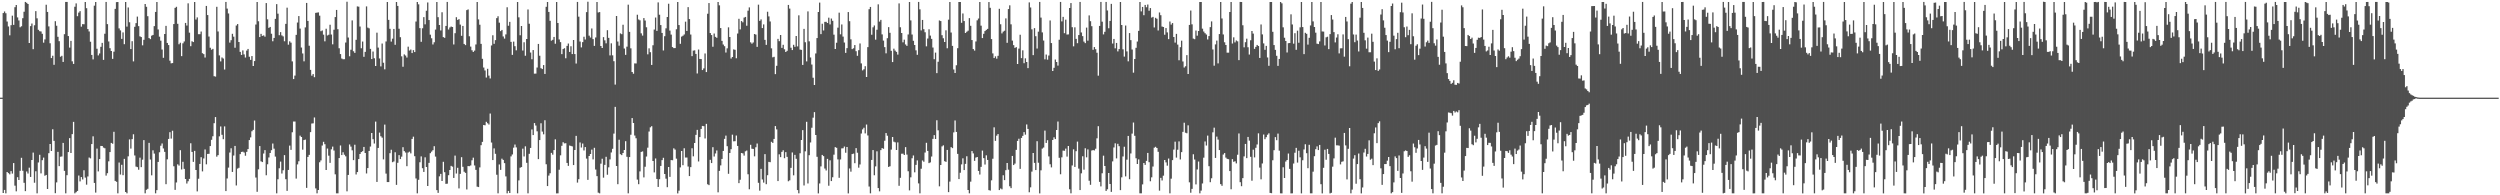 <svg xmlns="http://www.w3.org/2000/svg" width="1920" height="150"><path fill="#4f4f4f" d="M0 75h1v1H0zM1 74.998h1v1H1zM2 10.027h1v138.217H2zM3 8.787h1v137.082H3zM4 10.206h1v138.279H4zM5 16.55h1v115.56H5zM6 20.35h1v112.637H6zM7 27.139h1v106.757H7zM8 19.347h1v112.094H8zM9 12.055h1v121.293H9zM10 19.084h1v106.134H10zM11 5.534h1v137.038H11zM12 3.838h1v143.09H12zM13 13.344h1v122.724H13zM14 15.738h1v122.488H14zM15 20.922h1v110.229H15zM16 20.19h1v101.016H16zM17 14.001h1v117.098H17zM18 9.025h1v131.369H18zM19 1.497h1v145.29H19zM20 2.174h1v129.501H20zM21 3.078h1v130.199H21zM22 33.007h1v95.745H22zM23 20.064h1v115.823H23zM24 18.059h1v104.797H24zM25 37.809h1v79.38H25zM26 19.389h1v120.975H26zM27 8.574h1v122.978H27zM28 14.099h1v134.397H28zM29 22.879h1v101.916H29zM30 23.936h1v94.942H30zM31 24.165h1v109.007H31zM32 25.937h1v97.116H32zM33 32.76h1v88.267H33zM34 30.274h1v104.69H34zM35 3.614h1v130.723H35zM36 9.183h1v135.965H36zM37 20.254h1v97.381H37zM38 33.238h1v77.352H38zM39 44.598h1v71.369H39zM40 42.81h1v56.454H40zM41 49.752h1v58.441H41zM42 16.303h1v132.065H42zM43 19.771h1v120.311H43zM44 28.267h1v88.379H44zM45 31.618h1v95.969H45zM46 43.561h1v76.794H46zM47 42.851h1v77.32H47zM48 47.552h1v62.195H48zM49 26.28h1v104.926H49zM50 1.488h1v146.995H50zM51 1.508h1v133.021H51zM52 27.674h1v89.107H52zM53 36.536h1v69.565H53zM54 31.371h1v86.118H54zM55 47.118h1v55.898H55zM56 49.123h1v44.463H56zM57 5.182h1v143.301H57zM58 2.593h1v145.017H58zM59 12.44h1v134.216H59zM60 9.684h1v125.125H60zM61 8.535h1v130.769H61zM62 20.501h1v115.475H62zM63 18.546h1v119.259H63zM64 18.626h1v112.131H64zM65 1.517h1v134.887H65zM66 6.322h1v135.496H66zM67 22.314h1v113.198H67zM68 24.186h1v96.773H68zM69 32.059h1v89.597H69zM70 42.19h1v68.462H70zM71 45.623h1v59.091H71zM72 4.353h1v136.123H72zM73 1.517h1v146.39H73zM74 37.406h1v76.706H74zM75 42.522h1v89.099H75zM76 41.052h1v81.099H76zM77 35.946h1v76.127H77zM78 32.945h1v79.187H78zM79 45.982h1v67.382H79zM80 25.921h1v87.954H80zM81 1.497h1v133.346H81zM82 18.526h1v114.468H82zM83 31.821h1v92.101H83zM84 37.038h1v79.771H84zM85 39.143h1v70.604H85zM86 45.211h1v65.161H86zM87 39.67h1v61.554H87zM88 6.789h1v132.149H88zM89 1.637h1v137.963H89zM90 1.52h1v146.981H90zM91 21.803h1v103.042H91zM92 23.353h1v110.666H92zM93 29.851h1v96.72H93zM94 24.882h1v109.696H94zM95 33.961h1v88.071H95zM96 1.517h1v145.928H96zM97 20.414h1v128.089H97zM98 5.715h1v114.33H98zM99 17.123h1v89.917H99zM100 37.704h1v76.425H100zM101 31.627h1v75.234H101zM102 47.154h1v55.976H102zM103 20.574h1v98.835H103zM104 17.791h1v110.14H104zM105 12.774h1v115.578H105zM106 20.082h1v110.277H106zM107 27.887h1v93.184H107zM108 28.448h1v99.899H108zM109 34.818h1v87.826H109zM110 30.581h1v77.061H110zM111 3.076h1v145.379H111zM112 5.239h1v140.526H112zM113 12.421h1v132.568H113zM114 29.251h1v80.492H114zM115 30.064h1v92.442H115zM116 27.404h1v107.226H116zM117 26.804h1v88.627H117zM118 20.048h1v97.928H118zM119 9.146h1v139.339H119zM120 1.52h1v144.491H120zM121 22.646h1v101.733H121zM122 28.171h1v88.746H122zM123 31.247h1v80.689H123zM124 38.052h1v72.131H124zM125 44.387h1v69.616H125zM126 26.088h1v90.535H126zM127 19.862h1v121.623H127zM128 32.957h1v89.387H128zM129 34.614h1v72.096H129zM130 46.58h1v54.932H130zM131 48.637h1v57.83H131zM132 48.411h1v51.973H132zM133 18.489h1v109.19H133zM134 6.04h1v139.803H134zM135 5.239h1v134.877H135zM136 18.301h1v107.915H136zM137 33.975h1v93.23H137zM138 32.845h1v82.497H138zM139 43.114h1v87.043H139zM140 33.295h1v90.993H140zM141 31.851h1v97.856H141zM142 17.596h1v119.89H142zM143 19.611h1v121.341H143zM144 2.563h1v136.66H144zM145 25.081h1v112.291H145zM146 35.484h1v74.552H146zM147 31.693h1v84.987H147zM148 32.302h1v91.994H148zM149 1.52h1v114.346H149zM150 15.012h1v115.548H150zM151 13.364h1v133.626H151zM152 26.273h1v110.973H152zM153 26.248h1v99.632H153zM154 24.22h1v96.519H154zM155 40.874h1v90.769H155zM156 41.553h1v80.154H156zM157 44.209h1v70.6H157zM158 4.55h1v121.641H158zM159 11.581h1v106.649H159zM160 28.033h1v90.085H160zM161 36.649h1v75.548H161zM162 38.205h1v69.171H162zM163 37.53h1v67.143H163zM164 58.539h1v36.077H164zM165 58.82h1v31.105H165zM166 5.223h1v115.092H166zM167 24.14h1v94.98H167zM168 42.556h1v62.124H168zM169 47.173h1v49.966H169zM170 44.115h1v59.423H170zM171 44.952h1v61.966H171zM172 53.426h1v43.639H172zM173 1.508h1v145.255H173zM174 6.615h1v130.451H174zM175 10.323h1v118.388H175zM176 32.716h1v84.429H176zM177 30.867h1v83.003H177zM178 25.96h1v106.088H178zM179 28.173h1v91.3H179zM180 36.635h1v75.454H180zM181 19.615h1v122.815H181zM182 18.459h1v111.028H182zM183 32.243h1v96.642H183zM184 39.835h1v78.528H184zM185 42.213h1v74.475H185zM186 38.731h1v77.732H186zM187 41.785h1v75.335H187zM188 44.174h1v75.445H188zM189 38.841h1v77.794H189zM190 37.566h1v76.938H190zM191 43.577h1v63.989H191zM192 45.957h1v59.572H192zM193 43.073h1v57.727H193zM194 50.688h1v49.03H194zM195 46.914h1v45.642H195zM196 18.819h1v117.512H196zM197 1.52h1v145.793H197zM198 16.315h1v113.708H198zM199 28.487h1v83.708H199zM200 26.015h1v97.881H200zM201 27.553h1v96.926H201zM202 27.191h1v90.721H202zM203 28.139h1v87.18H203zM204 2.362h1v132.238H204zM205 14.864h1v111.309H205zM206 21.407h1v99.515H206zM207 20.668h1v96.83H207zM208 25.914h1v89.441H208zM209 31.675h1v78.546H209zM210 29.125h1v85.029H210zM211 14.513h1v105.754H211zM212 3.177h1v145.306H212zM213 10.51h1v127.143H213zM214 27.024h1v102.225H214zM215 24.655h1v99.474H215zM216 27.196h1v106.102H216zM217 27.937h1v102.843H217zM218 31.675h1v87.478H218zM219 18.338h1v119.277H219zM220 5.901h1v140.689H220zM221 34.291h1v96.219H221zM222 31.76h1v80.078H222zM223 32.774h1v82.335H223zM224 47.161h1v54.445H224zM225 60.736h1v32.577H225zM226 58.04h1v35.303H226zM227 26.759h1v110.424H227zM228 17.297h1v108.954H228zM229 12.337h1v111.536H229zM230 21.957h1v82.256H230zM231 36.481h1v68.759H231zM232 41.039h1v73.9H232zM233 47.12h1v60.456H233zM234 21.018h1v86.2H234zM235 2.232h1v142.032H235zM236 16.086h1v104.442H236zM237 35.101h1v83.854H237zM238 53.654h1v47.814H238zM239 58.122h1v36.768H239zM240 56.889h1v37.851H240zM241 59.31h1v30.888H241zM242 9.883h1v134.798H242zM243 9.7h1v138.785H243zM244 9.531h1v136.395H244zM245 12.014h1v112.602H245zM246 23.943h1v99.238H246zM247 23.412h1v88.352H247zM248 26.635h1v82.266H248zM249 31.762h1v78.981H249zM250 22.071h1v108.51H250zM251 27.258h1v86.789H251zM252 26.69h1v92.84H252zM253 19.016h1v106.063H253zM254 26.539h1v88.128H254zM255 34.044h1v78.547H255zM256 22.838h1v92.767H256zM257 13.12h1v120.758H257zM258 7.647h1v140.836H258zM259 22.44h1v126.043H259zM260 37.058h1v84.358H260zM261 41.505h1v70.208H261zM262 44.941h1v74.136H262zM263 45.493h1v71.444H263zM264 45.477h1v73.374H264zM265 32.661h1v87.388H265zM266 1.33h1v145.631H266zM267 28.848h1v105.482H267zM268 43.208h1v67.755H268zM269 38.182h1v74.431H269zM270 15.642h1v99.828H270zM271 39.379h1v83.607H271zM272 40.59h1v70.57H272zM273 30.556h1v103.452H273zM274 4.921h1v127.233H274zM275 5.118h1v117.045H275zM276 20.396h1v97.892H276zM277 37.065h1v79.714H277zM278 31.883h1v84.225H278zM279 43.639h1v69.217H279zM280 39.832h1v77.677H280zM281 4.898h1v128.299H281zM282 21.222h1v107.853H282zM283 21.764h1v94.145H283zM284 37.553h1v74.99H284zM285 45.362h1v56.789H285zM286 39.567h1v67.343H286zM287 44.749h1v65.47H287zM288 50.688h1v42.694H288zM289 25.095h1v114.644H289zM290 36.546h1v77.047H290zM291 44.893h1v56.928H291zM292 51.004h1v53.658H292zM293 33.44h1v72.273H293zM294 48.175h1v74.253H294zM295 53.263h1v42.41H295zM296 31.844h1v101.493H296zM297 1.517h1v138.327H297zM298 15.253h1v124.578H298zM299 22.14h1v95.541H299zM300 31.934h1v83.051H300zM301 29.681h1v94.891H301zM302 22.199h1v101.826H302zM303 34.387h1v82.543H303zM304 1.52h1v140.437H304zM305 4.532h1v120.499H305zM306 22.044h1v97.093H306zM307 28.562h1v93.594H307zM308 43.243h1v77.066H308zM309 51.237h1v61.806H309zM310 41.771h1v74.308H310zM311 42.654h1v74.507H311zM312 44.179h1v83.475H312zM313 35.845h1v81.318H313zM314 38.789h1v77.714H314zM315 38.017h1v79.773H315zM316 40.766h1v65.912H316zM317 38.505h1v66.468H317zM318 39.974h1v80.009H318zM319 16.534h1v120.526H319zM320 1.52h1v146.963H320zM321 3.307h1v134.756H321zM322 21.604h1v103.007H322zM323 32.112h1v88.009H323zM324 21.703h1v107.455H324zM325 13.161h1v118.89H325zM326 18.709h1v102.124H326zM327 8.256h1v119.979H327zM328 1.886h1v140.95H328zM329 15.42h1v109.663H329zM330 26.612h1v91.062H330zM331 29.407h1v87.011H331zM332 34.14h1v81.192H332zM333 32.481h1v79.778H333zM334 22.758h1v97.516H334zM335 1.511h1v144.502H335zM336 13.188h1v134.928H336zM337 19.219h1v116.203H337zM338 23.399h1v110.108H338zM339 9.439h1v129.588H339zM340 28.528h1v95.734H340zM341 29.011h1v103.259H341zM342 19.926h1v121.264H342zM343 1.497h1v139.563H343zM344 22.703h1v111.829H344zM345 21.082h1v109.46H345zM346 20.368h1v107.006H346zM347 20.712h1v107.276H347zM348 34.158h1v102.493H348zM349 25.513h1v93.978H349zM350 13.209h1v120.071H350zM351 15.31h1v113.538H351zM352 14.717h1v129.991H352zM353 18.876h1v114.658H353zM354 27.512h1v93.216H354zM355 19.94h1v108.176H355zM356 33.746h1v98.146H356zM357 34.644h1v98.103H357zM358 7.798h1v137.707H358zM359 7.203h1v120.357H359zM360 27.827h1v99.794H360zM361 35.783h1v91.319H361zM362 38.617h1v84.493H362zM363 39.867h1v81.204H363zM364 38.848h1v88.229H364zM365 34.149h1v96.295H365zM366 1.52h1v141.842H366zM367 14.905h1v128.782H367zM368 19.018h1v109.544H368zM369 33.705h1v77.793H369zM370 45.135h1v63.809H370zM371 51.858h1v44.136H371zM372 54.133h1v42.119H372zM373 59.546h1v33.976H373zM374 52.833h1v41.842H374zM375 58.081h1v37.578H375zM376 60.274h1v26.896H376zM377 34.927h1v74.518H377zM378 27.095h1v95.823H378zM379 33.639h1v80.348H379zM380 30.84h1v87.285H380zM381 13.923h1v120.254H381zM382 12.511h1v135.972H382zM383 17.384h1v108.949H383zM384 23.92h1v106.548H384zM385 22.966h1v98.878H385zM386 28.013h1v94.809H386zM387 29.636h1v95.633H387zM388 26.395h1v109.078H388zM389 5.596h1v142.902H389zM390 19.775h1v126.853H390zM391 16.77h1v131.442H391zM392 32.14h1v87.981H392zM393 42.126h1v76.521H393zM394 31.959h1v81.437H394zM395 35.477h1v75.523H395zM396 38.663h1v74.525H396zM397 1.52h1v146.981H397zM398 13.33h1v125.212H398zM399 27.095h1v101.74H399zM400 19.949h1v108.345H400zM401 38.793h1v75.37H401zM402 32.474h1v87.691H402zM403 42.801h1v69.604H403zM404 29.954h1v95.081H404zM405 7.256h1v141.245H405zM406 18.253h1v99.881H406zM407 40.327h1v73.301H407zM408 45.499h1v53.946H408zM409 38.473h1v65.255H409zM410 56.552h1v37.968H410zM411 56.545h1v39.881H411zM412 51.888h1v48.952H412zM413 33.753h1v88.446H413zM414 42.815h1v64.765H414zM415 52.393h1v42.298H415zM416 53.057h1v48.009H416zM417 49.963h1v53.184H417zM418 56.799h1v35.576H418zM419 5.221h1v120.947H419zM420 1.52h1v141.355H420zM421 9.167h1v125.672H421zM422 15.981h1v117.105H422zM423 31.229h1v86.191H423zM424 30.579h1v88.224H424zM425 28.388h1v86.857H425zM426 33.566h1v73.442H426zM427 1.52h1v146.992H427zM428 17.645h1v130.838H428zM429 30.297h1v100.048H429zM430 32.348h1v86.947H430zM431 41.572h1v70.405H431zM432 37.688h1v71.504H432zM433 37.038h1v73.09H433zM434 44.73h1v65.248H434zM435 35.216h1v89.925H435zM436 33.433h1v93.96H436zM437 39.876h1v71.891H437zM438 35.557h1v76.542H438zM439 41.517h1v70.941H439zM440 30.695h1v96.1H440zM441 41.524h1v73.655H441zM442 48.807h1v55.521H442zM443 1.488h1v138.741H443zM444 12.82h1v124.802H444zM445 31.897h1v77.503H445zM446 36.424h1v76.901H446zM447 32.382h1v77.841H447zM448 28.219h1v87.363H448zM449 30.373h1v82.591H449zM450 9.306h1v112.513H450zM451 1.309h1v136.844H451zM452 27.388h1v92.435H452zM453 28.814h1v89.437H453zM454 21.861h1v93.03H454zM455 30.064h1v92.371H455zM456 35.246h1v78.251H456zM457 28.752h1v101.456H457zM458 1.52h1v133.758H458zM459 9.563h1v138.38H459zM460 9.267h1v139.215H460zM461 35.316h1v90.403H461zM462 36.864h1v85.054H462zM463 28.528h1v107.922H463zM464 30.997h1v95.628H464zM465 33.3h1v87.105H465zM466 23.199h1v110.977H466zM467 29.066h1v99.435H467zM468 42.547h1v79.874H468zM469 33.27h1v83.838H469zM470 42.496h1v71.804H470zM471 46.999h1v55.631H471zM472 64.959h1v17.109H472zM473 12.291h1v115.193H473zM474 31.899h1v109.543H474zM475 35.085h1v72.234H475zM476 25.632h1v92.781H476zM477 26.276h1v92.847H477zM478 18.981h1v98.54H478zM479 37.276h1v77.929H479zM480 42.128h1v66.294H480zM481 35.831h1v84.612H481zM482 3.573h1v144.916H482zM483 24.472h1v96.18H483zM484 37.097h1v66.374H484zM485 55.309h1v35.386H485zM486 56.637h1v37.837H486zM487 48.676h1v55.438H487zM488 48.759h1v57.409H488zM489 11.314h1v126.626H489zM490 14.953h1v126.512H490zM491 15.596h1v116.02H491zM492 25.6h1v91.06H492zM493 27.331h1v88.922H493zM494 13.857h1v122.39H494zM495 15.768h1v112.264H495zM496 20.931h1v99.302H496zM497 41.734h1v71.682H497zM498 37.125h1v63.898H498zM499 40.084h1v57.683H499zM500 49.885h1v47.024H500zM501 34.781h1v88.869H501zM502 22.662h1v109.735H502zM503 13.461h1v108.242H503zM504 23.692h1v113.724H504zM505 1.859h1v141.723H505zM506 11.32h1v126.283H506zM507 19.242h1v108.194H507zM508 25.269h1v97.72H508zM509 38.745h1v82.47H509zM510 27.805h1v105.83H510zM511 21.751h1v115.484H511zM512 13.044h1v130.714H512zM513 2.856h1v125.406H513zM514 23.518h1v112.316H514zM515 26.589h1v96.349H515zM516 36.152h1v86.938H516zM517 36.976h1v76.94H517zM518 36.939h1v77.949H518zM519 22.469h1v99.364H519zM520 1.52h1v146.988H520zM521 19.226h1v127.226H521zM522 33.625h1v94.958H522zM523 28.132h1v87.835H523zM524 27.436h1v99.435H524zM525 26.456h1v87.411H525zM526 16.633h1v104.351H526zM527 23.756h1v97.228H527zM528 5.477h1v122.412H528zM529 14.626h1v120.591H529zM530 26.507h1v101.863H530zM531 43.085h1v70.769H531zM532 38.871h1v81.17H532zM533 38.665h1v71.163H533zM534 41.43h1v62.131H534zM535 56.433h1v43.307H535zM536 38.02h1v85.99H536zM537 45.255h1v60.032H537zM538 45.369h1v53.628H538zM539 53.81h1v42.921H539zM540 52.533h1v44.406H540zM541 41.048h1v65.273H541zM542 55.325h1v39.794H542zM543 10.57h1v130.934H543zM544 2.371h1v139.81H544zM545 25.417h1v97.315H545zM546 26.944h1v98.277H546zM547 35.9h1v77.143H547zM548 25.779h1v94.415H548zM549 28.301h1v89.567H549zM550 29.036h1v86.498H550zM551 1.52h1v146.207H551zM552 4.083h1v127.134H552zM553 21.538h1v105.47H553zM554 31.398h1v90.65H554zM555 34.181h1v81.721H555zM556 35.472h1v71.16H556zM557 40.329h1v63.831H557zM558 37.136h1v75.125H558zM559 21.002h1v112.458H559zM560 28.409h1v89.1H560zM561 44.955h1v69.648H561zM562 43.764h1v59.647H562zM563 37.937h1v70.6H563zM564 38.235h1v70.224H564zM565 44.753h1v59.343H565zM566 25.745h1v86.333H566zM567 14.438h1v126.23H567zM568 22.572h1v115.461H568zM569 16.196h1v101.327H569zM570 17.13h1v100.67H570zM571 13.531h1v105.981H571zM572 12.994h1v103.243H572zM573 19.755h1v95.871H573zM574 8.178h1v125.656H574zM575 5.681h1v139.673H575zM576 32.494h1v78.723H576zM577 33.536h1v80.712H577zM578 32.595h1v81.804H578zM579 26.12h1v93.918H579zM580 26.564h1v86.523H580zM581 36.008h1v74.2H581zM582 3.593h1v136.789H582zM583 16.01h1v130.414H583zM584 14.902h1v114.777H584zM585 21.552h1v116.26H585zM586 18.741h1v121.495H586zM587 30.604h1v87.771H587zM588 34.438h1v107.027H588zM589 9.029h1v125.532H589zM590 12.575h1v111.762H590zM591 16.507h1v108.045H591zM592 37.138h1v71.746H592zM593 44.014h1v65.757H593zM594 43.616h1v63.069H594zM595 56.923h1v39.915H595zM596 50.551h1v48.805H596zM597 29.828h1v109.211H597zM598 31.636h1v86.869H598zM599 26.884h1v93.77H599zM600 36.774h1v79.842H600zM601 34.396h1v81.019H601zM602 37.836h1v83.66H602zM603 39.933h1v76.899H603zM604 39.013h1v81.463H604zM605 3.795h1v135.42H605zM606 6.585h1v131.895H606zM607 36.667h1v92.255H607zM608 38.466h1v78.602H608zM609 34.396h1v100.27H609zM610 35.95h1v83.012H610zM611 27.651h1v94.331H611zM612 35.63h1v110.342H612zM613 11.762h1v136.723H613zM614 38.074h1v79.641H614zM615 38.28h1v69.229H615zM616 49.853h1v50.112H616zM617 22.183h1v120.279H617zM618 32.435h1v83.786H618zM619 47.166h1v46.395H619zM620 8.778h1v132.145H620zM621 31.748h1v87.459H621zM622 44.128h1v65.267H622zM623 49.569h1v48.51H623zM624 59.702h1v30.668H624zM625 65.293h1v20.806H625zM626 41.075h1v62.591H626zM627 29.26h1v91.149H627zM628 9.196h1v139.316H628zM629 1.991h1v138.91H629zM630 26.189h1v101.616H630zM631 18.233h1v100.739H631zM632 23.399h1v96.5H632zM633 16.805h1v112.625H633zM634 16.72h1v114.193H634zM635 17.67h1v104.321H635zM636 13.548h1v129.098H636zM637 18.739h1v104.413H637zM638 14.214h1v124.866H638zM639 15.999h1v120.124H639zM640 26.649h1v92.126H640zM641 37.628h1v75.367H641zM642 32.829h1v80.661H642zM643 21.263h1v101.165H643zM644 9.741h1v126.8H644zM645 26.374h1v96.116H645zM646 18.796h1v95.15H646zM647 28.12h1v85.759H647zM648 32.655h1v79.856H648zM649 40.624h1v76.688H649zM650 36.983h1v75.926H650zM651 9.242h1v139.265H651zM652 16.294h1v113.113H652zM653 30.183h1v101.68H653zM654 37.733h1v80.602H654zM655 37.063h1v80.879H655zM656 34.598h1v90.717H656zM657 39.308h1v74.482H657zM658 42.865h1v74.436H658zM659 38.562h1v90.231H659zM660 33.371h1v92.941H660zM661 48.676h1v53.884H661zM662 54.073h1v45.312H662zM663 53.183h1v44.937H663zM664 50.864h1v51.579H664zM665 59.125h1v36.51H665zM666 36.175h1v67.853H666zM667 7.07h1v136.168H667zM668 5.324h1v143.159H668zM669 26.683h1v96.143H669zM670 21.002h1v94.23H670zM671 19.572h1v115.045H671zM672 30.46h1v97.354H672zM673 22.822h1v93.419H673zM674 3.323h1v141.124H674zM675 16.603h1v130.328H675zM676 15.255h1v100.032H676zM677 26.427h1v87.306H677zM678 31.162h1v83.106H678zM679 36.211h1v71.895H679zM680 40.936h1v61.279H680zM681 29.315h1v74.935H681zM682 20.858h1v107.37H682zM683 25.202h1v102.488H683zM684 39.024h1v75.878H684zM685 47.678h1v57.53H685zM686 37.392h1v71.433H686zM687 38.866h1v70.471H687zM688 39.819h1v75.37H688zM689 41.952h1v67.425H689zM690 2.63h1v140.087H690zM691 20.936h1v115.608H691zM692 25.34h1v92.714H692zM693 32.487h1v85.521H693zM694 30.453h1v88.595H694zM695 34.135h1v78.874H695zM696 35.229h1v83.518H696zM697 26.47h1v105.063H697zM698 1.52h1v144.731H698zM699 15.66h1v120.54H699zM700 26.5h1v95.029H700zM701 31.357h1v88.041H701zM702 34.552h1v97.775H702zM703 38.656h1v87.956H703zM704 42.062h1v81.142H704zM705 1.492h1v139.334H705zM706 7.18h1v141.302H706zM707 23.335h1v106.23H707zM708 15.328h1v107.892H708zM709 22.437h1v101.778H709zM710 24.783h1v92.378H710zM711 35.575h1v74.086H711zM712 29.574h1v86.365H712zM713 22.467h1v102.799H713zM714 27.331h1v97.416H714zM715 29.826h1v90.407H715zM716 36.516h1v70.119H716zM717 45.456h1v58.318H717zM718 40.405h1v66.329H718zM719 56.188h1v36.164H719zM720 47.417h1v52.678H720zM721 15.701h1v127.395H721zM722 16.187h1v110.519H722zM723 27.045h1v85.39H723zM724 29.375h1v82.248H724zM725 32.236h1v91.563H725zM726 23.307h1v100.982H726zM727 37.079h1v78.093H727zM728 15.097h1v132.47H728zM729 1.52h1v137.974H729zM730 24.996h1v87.995H730zM731 35.213h1v78.569H731zM732 53.329h1v48.348H732zM733 56.065h1v36.443H733zM734 50.125h1v51.22H734zM735 37.012h1v81.154H735zM736 1.554h1v135.987H736zM737 1.52h1v131.149H737zM738 17.523h1v108.755H738zM739 10.361h1v111.222H739zM740 16.198h1v114.431H740zM741 25.365h1v100.51H741zM742 24.364h1v95.674H742zM743 23.573h1v122.349H743zM744 13.95h1v134.532H744zM745 19.821h1v119.691H745zM746 30.75h1v85.251H746zM747 37.683h1v80.119H747zM748 38.86h1v84.695H748zM749 31.847h1v89.187H749zM750 15.623h1v104.971H750zM751 14.255h1v117.008H751zM752 1.52h1v132.534H752zM753 19.718h1v108.43H753zM754 29.237h1v86.441H754zM755 25.976h1v95.47H755zM756 23.866h1v102.497H756zM757 22.932h1v96.37H757zM758 22.172h1v100.636H758zM759 1.588h1v144.431H759zM760 5.981h1v140.405H760zM761 29.984h1v108.535H761zM762 41.034h1v80.87H762zM763 44.575h1v53.211H763zM764 43.279h1v64.898H764zM765 45.081h1v59.121H765zM766 42.835h1v60.14H766zM767 6.741h1v139.238H767zM768 18.642h1v126.102H768zM769 25.658h1v119.774H769zM770 24.28h1v110.327H770zM771 23.621h1v114.745H771zM772 14.122h1v116.567H772zM773 32.886h1v92.298H773zM774 6.983h1v123.298H774zM775 4.104h1v138.954H775zM776 18.665h1v125.823H776zM777 31.165h1v88.572H777zM778 34.657h1v92.122H778zM779 36.756h1v88.902H779zM780 36.189h1v78.897H780zM781 49.171h1v59.085H781zM782 37.347h1v69.206H782zM783 26.676h1v103.012H783zM784 44.657h1v61.263H784zM785 38.631h1v65.69H785zM786 48.55h1v52.909H786zM787 44.788h1v58.636H787zM788 47.633h1v47.949H788zM789 52.302h1v46.727H789zM790 1.863h1v145.795H790zM791 5.736h1v138.116H791zM792 22.549h1v109.224H792zM793 42.336h1v75.152H793zM794 21.584h1v103.486H794zM795 27.823h1v102.802H795zM796 37.262h1v71.204H796zM797 24.316h1v100.641H797zM798 1.49h1v147.022H798zM799 13.529h1v117.297H799zM800 24.902h1v89.238H800zM801 31.133h1v82.17H801zM802 45.545h1v54.774H802zM803 41.872h1v67.887H803zM804 45.831h1v61.829H804zM805 42.648h1v77.473H805zM806 15.724h1v110.439H806zM807 33.053h1v95.53H807zM808 54.543h1v52.976H808zM809 52.064h1v53.408H809zM810 45.696h1v61.119H810zM811 47.617h1v52.2H811zM812 50.363h1v42.955H812zM813 30.517h1v90.689H813zM814 1.501h1v132.323H814zM815 16.425h1v104.381H815zM816 12.946h1v102.735H816zM817 25.484h1v90.307H817zM818 15.092h1v99.041H818zM819 26.548h1v93.699H819zM820 26.431h1v85.683H820zM821 6.168h1v139.185H821zM822 2.344h1v146.139H822zM823 20.904h1v106.171H823zM824 35.589h1v79.094H824zM825 20.977h1v107.23H825zM826 29.839h1v86.265H826zM827 33.165h1v75.605H827zM828 26.951h1v102.513H828zM829 1.492h1v144.484H829zM830 24.948h1v108.187H830zM831 27.752h1v92.275H831zM832 31.952h1v98.359H832zM833 33.117h1v80.742H833zM834 21.197h1v99.645H834zM835 31.242h1v83.474H835zM836 11.808h1v127.015H836zM837 16.273h1v125.663H837zM838 20.114h1v95.518H838zM839 38.232h1v76.997H839zM840 36.152h1v79.396H840zM841 37.802h1v76.445H841zM842 40.485h1v65.743H842zM843 58.115h1v38.83H843zM844 19.908h1v119.774H844zM845 1.492h1v141.678H845zM846 16.621h1v116.425H846zM847 26.406h1v93.152H847zM848 24.419h1v103.088H848zM849 1.495h1v145.166H849zM850 8.061h1v137.308H850zM851 21.696h1v111.158H851zM852 16.072h1v125.219H852zM853 2.989h1v144.376H853zM854 33.43h1v90.504H854zM855 29.915h1v83.33H855zM856 37.104h1v72.994H856zM857 32.964h1v88.709H857zM858 39.482h1v70.954H858zM859 37.665h1v74.628H859zM860 1.52h1v144.484H860zM861 19.21h1v117.002H861zM862 37.887h1v82.284H862zM863 43.478h1v69.229H863zM864 19.62h1v115.832H864zM865 39.466h1v83.147H865zM866 47.127h1v57.267H866zM867 25.381h1v112.246H867zM868 30.842h1v87.04H868zM869 38.031h1v64.575H869zM870 55.804h1v38.279H870zM871 45.325h1v58.993H871zM872 36.717h1v84.809H872zM873 31.904h1v94.065H873zM874 23.701h1v98.693H874zM875 1.517h1v146.983H875zM876 8.739h1v139.762H876zM877 5.333h1v136.306H877zM878 11.689h1v113.499H878zM879 3.765h1v122.854H879zM880 5.564h1v117.958H880zM881 3.461h1v113.984H881zM882 8.26h1v116.328H882zM883 6.171h1v133.037H883zM884 13.511h1v122.694H884zM885 12.952h1v114.953H885zM886 21.069h1v92.316H886zM887 13.687h1v99.041H887zM888 14.381h1v99.304H888zM889 23.394h1v93.17H889zM890 9.554h1v136.853H890zM891 11.675h1v124.916H891zM892 20.359h1v118.254H892zM893 20.744h1v114.186H893zM894 26.694h1v96.189H894zM895 21.579h1v103.156H895zM896 24.863h1v102.355H896zM897 30.045h1v91.694H897zM898 16.528h1v131.957H898zM899 18.887h1v118.322H899zM900 17.706h1v105.271H900zM901 28.407h1v86.509H901zM902 32.707h1v76.072H902zM903 26.01h1v95.038H903zM904 34.266h1v80.719H904zM905 46.268h1v62.332H905zM906 36.253h1v86.242H906zM907 31.229h1v85.631H907zM908 47.221h1v54.056H908zM909 51.851h1v42.383H909zM910 50.869h1v51.071H910zM911 42.357h1v60.004H911zM912 56.854h1v39.423H912zM913 19.173h1v120.863H913zM914 8.084h1v139.934H914zM915 18.679h1v126.349H915zM916 29.626h1v88.853H916zM917 30.105h1v92.394H917zM918 23.47h1v118.162H918zM919 27.39h1v102.742H919zM920 23.827h1v100.249H920zM921 1.52h1v146.963H921zM922 1.52h1v144.868H922zM923 22.032h1v118.883H923zM924 24.216h1v96.864H924zM925 25.511h1v83.135H925zM926 26.518h1v85.239H926zM927 30.325h1v73.822H927zM928 27.681h1v99.943H928zM929 20.856h1v119.085H929zM930 16.411h1v120.497H930zM931 37.965h1v63.689H931zM932 50.432h1v47.613H932zM933 34.097h1v87.171H933zM934 31.206h1v73.692H934zM935 48.672h1v58.528H935zM936 26.15h1v89.121H936zM937 1.522h1v139.888H937zM938 14.195h1v128.485H938zM939 26.484h1v92.186H939zM940 32.485h1v85.058H940zM941 34.577h1v86.471H941zM942 40.434h1v81.557H942zM943 40.473h1v81.776H943zM944 9.226h1v122.14H944zM945 1.52h1v143.845H945zM946 33.447h1v88.782H946zM947 28.661h1v95.608H947zM948 32.561h1v91.282H948zM949 31.057h1v94.434H949zM950 31.737h1v87.086H950zM951 46.172h1v56.324H951zM952 1.492h1v138.427H952zM953 1.517h1v141.462H953zM954 19.393h1v117.432H954zM955 36.365h1v83.724H955zM956 32.396h1v78.164H956zM957 29.704h1v91.742H957zM958 36.285h1v68.86H958zM959 41.89h1v66.118H959zM960 30.938h1v89.462H960zM961 23.804h1v114.992H961zM962 25.793h1v89.164H962zM963 37.548h1v83.342H963zM964 35.976h1v77.512H964zM965 34.504h1v76.45H965zM966 35.305h1v67.095H966zM967 44.508h1v84.191H967zM968 18.771h1v118.963H968zM969 26.404h1v99.137H969zM970 33.314h1v70H970zM971 38.267h1v68.627H971zM972 35.248h1v70.117H972zM973 44.158h1v59.311H973zM974 50.519h1v51.893H974zM975 1.517h1v146.647H975zM976 1.517h1v146.871H976zM977 24.399h1v98.686H977zM978 34.602h1v80.76H978zM979 38.31h1v67.024H979zM980 42.838h1v64.834H980zM981 50.576h1v52.042H981zM982 45.238h1v70.474H982zM983 1.545h1v146.951H983zM984 2.579h1v145.928H984zM985 20.966h1v107.519H985zM986 29.004h1v107.707H986zM987 31.487h1v92.548H987zM988 40.313h1v82.561H988zM989 33.16h1v84.74H989zM990 33.009h1v96.693H990zM991 11.025h1v137.482H991zM992 18.784h1v129.721H992zM993 33.522h1v92.072H993zM994 25.475h1v91.806H994zM995 38.242h1v75.331H995zM996 23.554h1v101.328H996zM997 32.799h1v82.943H997zM998 21.007h1v99.803H998zM999 1.52h1v146.995H999zM1000 20.778h1v102.3H1000zM1001 41.59h1v73.204H1001zM1002 25.198h1v85.594H1002zM1003 25.98h1v91.652H1003zM1004 34.241h1v94.935H1004zM1005 29.038h1v82.19H1005zM1006 19.567h1v128.915H1006zM1007 1.517h1v146.981H1007zM1008 16.438h1v115.411H1008zM1009 20.737h1v99.212H1009zM1010 25.09h1v89.503H1010zM1011 33.515h1v78.922H1011zM1012 33.856h1v81.405H1012zM1013 31.808h1v79.496H1013zM1014 1.517h1v139.966H1014zM1015 24.186h1v124.322H1015zM1016 24.287h1v104.564H1016zM1017 34.914h1v80.089H1017zM1018 28.67h1v94.022H1018zM1019 28.237h1v86.148H1019zM1020 37.754h1v80.442H1020zM1021 26.198h1v122.31H1021zM1022 11.575h1v136.521H1022zM1023 15.015h1v112.982H1023zM1024 24.667h1v96.983H1024zM1025 32.572h1v73.181H1025zM1026 28.802h1v82.838H1026zM1027 26.305h1v85.324H1027zM1028 40.988h1v70.9H1028zM1029 37.109h1v89.156H1029zM1030 37.081h1v87.205H1030zM1031 26.418h1v97.503H1031zM1032 43.526h1v58.576H1032zM1033 12.989h1v98.686H1033zM1034 16.47h1v121.316H1034zM1035 30.125h1v84.134H1035zM1036 50.883h1v47.42H1036zM1037 2.813h1v145.67H1037zM1038 1.52h1v144.108H1038zM1039 26.479h1v95.342H1039zM1040 32.396h1v86.793H1040zM1041 26.58h1v114.516H1041zM1042 31.116h1v94.868H1042zM1043 39.51h1v78.405H1043zM1044 13.545h1v124.104H1044zM1045 1.52h1v147.029H1045zM1046 6.079h1v137.89H1046zM1047 25.182h1v91.941H1047zM1048 30.979h1v83.291H1048zM1049 37.36h1v82.857H1049zM1050 28.873h1v89.341H1050zM1051 40.15h1v67.615H1051zM1052 40.155h1v82.529H1052zM1053 25.873h1v95.999H1053zM1054 32.08h1v94.724H1054zM1055 47.298h1v55.038H1055zM1056 53.817h1v44.095H1056zM1057 44.788h1v65.141H1057zM1058 54.446h1v40.133H1058zM1059 53.368h1v39.831H1059zM1060 11.174h1v118.084H1060zM1061 7.084h1v134.907H1061zM1062 15.653h1v118.029H1062zM1063 21.325h1v104.701H1063zM1064 26.939h1v99.087H1064zM1065 31.165h1v92.236H1065zM1066 40.015h1v80.582H1066zM1067 32.092h1v95.509H1067zM1068 4.605h1v143.896H1068zM1069 2.721h1v144.82H1069zM1070 27.395h1v112.694H1070zM1071 37.848h1v82.259H1071zM1072 30.043h1v91.387H1072zM1073 25.195h1v106.029H1073zM1074 37.01h1v82.403H1074zM1075 9.361h1v127.365H1075zM1076 2.035h1v146.077H1076zM1077 9.583h1v123.614H1077zM1078 20.947h1v95.241H1078zM1079 28.59h1v86.899H1079zM1080 20.38h1v95.591H1080zM1081 27.058h1v93.41H1081zM1082 22.955h1v96.294H1082zM1083 33.948h1v97.576H1083zM1084 10.263h1v129.238H1084zM1085 27.869h1v82.383H1085zM1086 45.831h1v67.272H1086zM1087 35.138h1v82.204H1087zM1088 33.987h1v80.011H1088zM1089 42.329h1v65.152H1089zM1090 37.354h1v73.614H1090zM1091 14.232h1v109.434H1091zM1092 3.456h1v126.997H1092zM1093 14.424h1v106.601H1093zM1094 35.731h1v76.571H1094zM1095 32.483h1v81.664H1095zM1096 31.169h1v93.129H1096zM1097 32.906h1v68.997H1097zM1098 16.683h1v112.772H1098zM1099 1.428h1v143.79H1099zM1100 21.661h1v126.821H1100zM1101 33.208h1v92.479H1101zM1102 35.076h1v76.672H1102zM1103 30.313h1v80.97H1103zM1104 43.689h1v57.061H1104zM1105 49.736h1v54.044H1105zM1106 17.294h1v123.172H1106zM1107 7.478h1v141.021H1107zM1108 28.182h1v115.226H1108zM1109 39.892h1v77.352H1109zM1110 48.674h1v52.188H1110zM1111 56.184h1v37.865H1111zM1112 60.734h1v25.624H1112zM1113 62.128h1v24.433H1113zM1114 64.426h1v22.511H1114zM1115 63.606h1v25.177H1115zM1116 61.642h1v23.543H1116zM1117 65.092h1v21.339H1117zM1118 65.176h1v20.442H1118zM1119 63.691h1v22.591H1119zM1120 64.156h1v20.474H1120zM1121 47.42h1v49.183H1121zM1122 4.17h1v132.147H1122zM1123 5.596h1v133.397H1123zM1124 21.62h1v109.393H1124zM1125 35.33h1v84.507H1125zM1126 35.449h1v78.105H1126zM1127 26.834h1v86.894H1127zM1128 27.692h1v70.803H1128zM1129 29.954h1v70.345H1129zM1130 28.905h1v81.881H1130zM1131 33.458h1v78.05H1131zM1132 40.608h1v63.623H1132zM1133 36.806h1v72.563H1133zM1134 30.588h1v76.001H1134zM1135 28.905h1v68.862H1135zM1136 29.114h1v66.006H1136zM1137 28.455h1v77.336H1137zM1138 7.285h1v127.741H1138zM1139 30.389h1v97.556H1139zM1140 35.287h1v67.448H1140zM1141 39.457h1v66.265H1141zM1142 38.745h1v72.683H1142zM1143 35.889h1v73.804H1143zM1144 42.215h1v67.521H1144zM1145 33.346h1v79.151H1145zM1146 22.916h1v102.158H1146zM1147 38.83h1v88.579H1147zM1148 42.984h1v73.362H1148zM1149 51.567h1v50.06H1149zM1150 37.965h1v56.308H1150zM1151 38.912h1v62.353H1151zM1152 14.774h1v101.002H1152zM1153 7.533h1v129.549H1153zM1154 11.508h1v132.561H1154zM1155 37.026h1v84.312H1155zM1156 45.44h1v70.476H1156zM1157 44.142h1v71.987H1157zM1158 43.217h1v74.196H1158zM1159 44.3h1v71.097H1159zM1160 39.679h1v79.112H1160zM1161 36.259h1v83.974H1161zM1162 39.292h1v86.778H1162zM1163 44.364h1v69.764H1163zM1164 46.967h1v71.33H1164zM1165 45.875h1v69.801H1165zM1166 45.028h1v69.799H1166zM1167 43.153h1v68.62H1167zM1168 37.72h1v94.134H1168zM1169 6.674h1v131.089H1169zM1170 30.437h1v103.349H1170zM1171 19.775h1v90.249H1171zM1172 12.762h1v88.004H1172zM1173 28.148h1v76.173H1173zM1174 33.666h1v66.887H1174zM1175 50.027h1v45.905H1175zM1176 54.481h1v39.064H1176zM1177 44.964h1v62.744H1177zM1178 50.567h1v50.165H1178zM1179 56.005h1v39.998H1179zM1180 62.702h1v28.572H1180zM1181 64.371h1v21.641H1181zM1182 58.53h1v30.302H1182zM1183 43.021h1v67.775H1183zM1184 14.287h1v134.196H1184zM1185 4.839h1v127.242H1185zM1186 37.47h1v87.885H1186zM1187 35.007h1v86.91H1187zM1188 35.429h1v71.675H1188zM1189 33.245h1v65.676H1189zM1190 32.584h1v63.749H1190zM1191 21.398h1v74.593H1191zM1192 13.202h1v103.119H1192zM1193 19.203h1v88.027H1193zM1194 23.476h1v74.458H1194zM1195 35.026h1v66.928H1195zM1196 36.193h1v73.831H1196zM1197 42.027h1v58.208H1197zM1198 38.525h1v55.31H1198zM1199 16.722h1v106.557H1199zM1200 11.453h1v120.071H1200zM1201 36.106h1v72.321H1201zM1202 32.877h1v79.455H1202zM1203 40.851h1v61.955H1203zM1204 36.871h1v67.26H1204zM1205 43.735h1v59.897H1205zM1206 42.348h1v59.098H1206zM1207 29.212h1v87.697H1207zM1208 24.467h1v98.981H1208zM1209 33.259h1v82.202H1209zM1210 49.644h1v60.181H1210zM1211 50.663h1v48.682H1211zM1212 60.271h1v34.299H1212zM1213 60.349h1v28.638H1213zM1214 57.848h1v30.783H1214zM1215 61.956h1v26.258H1215zM1216 61.752h1v24.827H1216zM1217 67.937h1v14.296H1217zM1218 68.642h1v12.243H1218zM1219 69.873h1v10.703H1219zM1220 70.85h1v8.766H1220zM1221 24.225h1v108.57H1221zM1222 4.729h1v143.754H1222zM1223 4.671h1v133.312H1223zM1224 4.587h1v120.501H1224zM1225 13.477h1v112.138H1225zM1226 8.13h1v103.989H1226zM1227 34.122h1v88.345H1227zM1228 41.636h1v84.013H1228zM1229 15.173h1v121.984H1229zM1230 1.515h1v143.266H1230zM1231 1.52h1v142.444H1231zM1232 6.537h1v128.148H1232zM1233 2.902h1v145.594H1233zM1234 19.899h1v121.06H1234zM1235 12.76h1v116.207H1235zM1236 17.965h1v112.351H1236zM1237 26.612h1v100.343H1237zM1238 19.178h1v118.517H1238zM1239 12.021h1v121.305H1239zM1240 20.336h1v107.347H1240zM1241 25.685h1v100.458H1241zM1242 33.44h1v88.698H1242zM1243 39.672h1v80.527H1243zM1244 48.999h1v58.126H1244zM1245 22.511h1v116.853H1245zM1246 21.529h1v99.103H1246zM1247 25.745h1v84.23H1247zM1248 25.408h1v94.264H1248zM1249 19.027h1v90.164H1249zM1250 25.69h1v79.201H1250zM1251 12.712h1v95.266H1251zM1252 27.425h1v73.884H1252zM1253 22.89h1v101.33H1253zM1254 9.032h1v122.204H1254zM1255 16.83h1v101.414H1255zM1256 22.63h1v80.066H1256zM1257 33.549h1v72.904H1257zM1258 31.606h1v76.056H1258zM1259 37.083h1v66.047H1259zM1260 34.966h1v69.073H1260zM1261 1.501h1v140.531H1261zM1262 25.186h1v93.083H1262zM1263 43.002h1v58.466H1263zM1264 37.317h1v59.153H1264zM1265 36.301h1v66.743H1265zM1266 39.663h1v72.586H1266zM1267 34.824h1v76.136H1267zM1268 36.159h1v83.912H1268zM1269 13.019h1v116.448H1269zM1270 11.865h1v116.882H1270zM1271 20.62h1v97.878H1271zM1272 35.12h1v82.467H1272zM1273 38.235h1v69.97H1273zM1274 47.578h1v48.615H1274zM1275 56.738h1v41.053H1275zM1276 1.52h1v145.869H1276zM1277 8.86h1v130.803H1277zM1278 8.819h1v131.618H1278zM1279 17.157h1v105.262H1279zM1280 20.336h1v117.441H1280zM1281 25.903h1v93.255H1281zM1282 24.282h1v93.912H1282zM1283 52.185h1v51.236H1283zM1284 6.285h1v107.512H1284zM1285 30.034h1v88.947H1285zM1286 33.247h1v82.65H1286zM1287 40.057h1v60.004H1287zM1288 38.525h1v68.389H1288zM1289 55.076h1v48.76H1289zM1290 56.758h1v43.429H1290zM1291 1.52h1v138.569H1291zM1292 1.479h1v136.269H1292zM1293 15.376h1v104.026H1293zM1294 24.156h1v89.281H1294zM1295 20.618h1v91.984H1295zM1296 15.028h1v105.969H1296zM1297 23.147h1v100.19H1297zM1298 30.753h1v96.544H1298zM1299 26.914h1v100.646H1299zM1300 4.342h1v136.532H1300zM1301 14.841h1v118.057H1301zM1302 15.491h1v108.835H1302zM1303 27.37h1v88.876H1303zM1304 26.269h1v92.735H1304zM1305 44.344h1v57.434H1305zM1306 50.583h1v49.7H1306zM1307 7.53h1v140.524H1307zM1308 7.313h1v119.178H1308zM1309 5.626h1v118.105H1309zM1310 12.909h1v106.164H1310zM1311 9.785h1v105.566H1311zM1312 18.208h1v91.696H1312zM1313 18.315h1v100.112H1313zM1314 32.57h1v76.969H1314zM1315 9.501h1v121.08H1315zM1316 21.249h1v104.459H1316zM1317 24.712h1v86.995H1317zM1318 20.059h1v92.085H1318zM1319 20.748h1v85.784H1319zM1320 36.52h1v77.45H1320zM1321 37.294h1v65.468H1321zM1322 43.561h1v89.208H1322zM1323 1.492h1v146.992H1323zM1324 5.839h1v142.293H1324zM1325 9.798h1v116.848H1325zM1326 23.685h1v100.451H1326zM1327 1.517h1v136.681H1327zM1328 20.05h1v125.065H1328zM1329 21.6h1v104.449H1329zM1330 9.929h1v138.554H1330zM1331 3.902h1v144.601H1331zM1332 9.705h1v113.634H1332zM1333 22.556h1v96.864H1333zM1334 26.832h1v75.163H1334zM1335 46.429h1v55.074H1335zM1336 52.444h1v43.101H1336zM1337 57.438h1v33.648H1337zM1338 1.497h1v128.439H1338zM1339 1.497h1v144.321H1339zM1340 12.879h1v105.507H1340zM1341 20.675h1v110.401H1341zM1342 21.135h1v110.51H1342zM1343 36.96h1v78.659H1343zM1344 36.459h1v85.388H1344zM1345 44.962h1v69.911H1345zM1346 1.52h1v146.986H1346zM1347 12.376h1v136.107H1347zM1348 49.104h1v49.13H1348zM1349 56.021h1v33.838H1349zM1350 51.251h1v49.062H1350zM1351 51.324h1v45.134H1351zM1352 54.478h1v39.89H1352zM1353 1.52h1v146.974H1353zM1354 1.501h1v146.981H1354zM1355 16.079h1v121.861H1355zM1356 16.246h1v116.642H1356zM1357 12.415h1v123.834H1357zM1358 19.171h1v115.782H1358zM1359 25.658h1v103.55H1359zM1360 33.021h1v91.92H1360zM1361 7.48h1v125.566H1361zM1362 4.012h1v132.428H1362zM1363 25.628h1v112.841H1363zM1364 27.468h1v98.586H1364zM1365 28.942h1v89.723H1365zM1366 22.762h1v97.006H1366zM1367 37.621h1v76.276H1367zM1368 26.809h1v88.098H1368zM1369 5.424h1v143.058H1369zM1370 23.563h1v109.069H1370zM1371 15.495h1v118.606H1371zM1372 30.073h1v97.611H1372zM1373 27.633h1v87.876H1373zM1374 34.03h1v86.569H1374zM1375 29.075h1v82.536H1375zM1376 13.648h1v104.049H1376zM1377 5.164h1v137.045H1377zM1378 1.545h1v126.564H1378zM1379 1.79h1v119.94H1379zM1380 10.288h1v107.324H1380zM1381 23.335h1v95.997H1381zM1382 29.922h1v89.487H1382zM1383 36.623h1v70.611H1383zM1384 15.921h1v132.584H1384zM1385 3.486h1v137.324H1385zM1386 36.342h1v88.956H1386zM1387 40.528h1v68.787H1387zM1388 41.796h1v65.07H1388zM1389 40.748h1v68.915H1389zM1390 42.918h1v65.768H1390zM1391 36.326h1v65.301H1391zM1392 1.52h1v132.55H1392zM1393 5.168h1v143.321H1393zM1394 11.183h1v111.213H1394zM1395 35.207h1v83.337H1395zM1396 21.117h1v99.728H1396zM1397 21.064h1v109.22H1397zM1398 39.555h1v81.852H1398zM1399 28.571h1v117.599H1399zM1400 1.495h1v144.09H1400zM1401 15.646h1v117.157H1401zM1402 19.4h1v102.424H1402zM1403 33.994h1v89.636H1403zM1404 36.481h1v70.291H1404zM1405 42.048h1v67.407H1405zM1406 40.237h1v67.739H1406zM1407 40.352h1v78.732H1407zM1408 25.754h1v94.807H1408zM1409 29.489h1v95.608H1409zM1410 35.587h1v77.299H1410zM1411 43.824h1v60.524H1411zM1412 40.562h1v66.967H1412zM1413 43.92h1v61.994H1413zM1414 37.324h1v66.789H1414zM1415 16.534h1v106.953H1415zM1416 1.52h1v146.97H1416zM1417 15.427h1v133.056H1417zM1418 24.092h1v102.458H1418zM1419 27.853h1v102.646H1419zM1420 18.901h1v113.413H1420zM1421 26.054h1v89.634H1421zM1422 25.962h1v91.964H1422zM1423 15.658h1v132.825H1423zM1424 24.95h1v121.923H1424zM1425 32.877h1v95.262H1425zM1426 41.016h1v74.191H1426zM1427 35.772h1v80.098H1427zM1428 28.915h1v86.335H1428zM1429 39.137h1v74.978H1429zM1430 40.164h1v76.507H1430zM1431 1.52h1v146.965H1431zM1432 24.728h1v102.884H1432zM1433 19.215h1v103.493H1433zM1434 29.546h1v93.317H1434zM1435 31.627h1v87.05H1435zM1436 38.848h1v67.059H1436zM1437 29.393h1v91.682H1437zM1438 18.409h1v106.535H1438zM1439 3.621h1v140.279H1439zM1440 18.67h1v113.52H1440zM1441 32.833h1v86.045H1441zM1442 35.408h1v74.827H1442zM1443 41.437h1v78.055H1443zM1444 60.473h1v34.454H1444zM1445 57.99h1v42.419H1445zM1446 1.52h1v146.99H1446zM1447 10.867h1v126.825H1447zM1448 34.84h1v80.499H1448zM1449 34.27h1v65.553H1449zM1450 47.74h1v63.77H1450zM1451 49.056h1v59.011H1451zM1452 55.737h1v43.468H1452zM1453 40.903h1v69.229H1453zM1454 1.52h1v141.046H1454zM1455 25.076h1v98.933H1455zM1456 42.247h1v89.804H1456zM1457 49.095h1v62.584H1457zM1458 43.602h1v60.867H1458zM1459 50.739h1v45.878H1459zM1460 50.631h1v42.717H1460zM1461 1.52h1v125.536H1461zM1462 6.065h1v142.417H1462zM1463 17.711h1v130.797H1463zM1464 22.593h1v108.238H1464zM1465 24.966h1v94.001H1465zM1466 22.678h1v88.024H1466zM1467 33.865h1v76.706H1467zM1468 48.36h1v52.493H1468zM1469 26.431h1v98.315H1469zM1470 25.774h1v94.857H1470zM1471 39.061h1v66.587H1471zM1472 39.96h1v63.117H1472zM1473 42.245h1v69.188H1473zM1474 46.683h1v59.364H1474zM1475 37.273h1v73.577H1475zM1476 26.903h1v91.46H1476zM1477 1.495h1v147.015H1477zM1478 4.138h1v139.503H1478zM1479 13.239h1v115.901H1479zM1480 15.667h1v108.583H1480zM1481 18.574h1v107.37H1481zM1482 10.437h1v112.751H1482zM1483 21.657h1v88.526H1483zM1484 15.308h1v111.842H1484zM1485 2.14h1v143.47H1485zM1486 1.966h1v139.473H1486zM1487 13.435h1v118.334H1487zM1488 6.892h1v125.477H1488zM1489 4.369h1v124.465H1489zM1490 12.506h1v112.598H1490zM1491 12.275h1v112.927H1491zM1492 16.409h1v124.651H1492zM1493 1.517h1v137.645H1493zM1494 1.52h1v116.55H1494zM1495 20.183h1v98.372H1495zM1496 31.842h1v82.055H1496zM1497 22.868h1v96.235H1497zM1498 34.65h1v80.84H1498zM1499 23.154h1v91.865H1499zM1500 18.917h1v116.619H1500zM1501 9.192h1v115.317H1501zM1502 19.666h1v100.368H1502zM1503 36.797h1v74.221H1503zM1504 44.261h1v57.21H1504zM1505 45.444h1v62.442H1505zM1506 50.571h1v46.363H1506zM1507 38.64h1v79.002H1507zM1508 1.501h1v146.468H1508zM1509 7.874h1v137.901H1509zM1510 30.521h1v84.784H1510zM1511 33.849h1v77.384H1511zM1512 30.462h1v78.384H1512zM1513 37.692h1v72.499H1513zM1514 44.014h1v59.201H1514zM1515 37.278h1v97.485H1515zM1516 1.52h1v146.963H1516zM1517 25.532h1v98.858H1517zM1518 25.962h1v94.177H1518zM1519 20.879h1v101.346H1519zM1520 32.483h1v93.88H1520zM1521 34.753h1v85.631H1521zM1522 38.686h1v80.858H1522zM1523 8.336h1v140.172H1523zM1524 3.781h1v132.959H1524zM1525 27.367h1v92.669H1525zM1526 39.031h1v70.14H1526zM1527 34.46h1v74.619H1527zM1528 36.479h1v74.775H1528zM1529 50.466h1v49.963H1529zM1530 51.514h1v46.21H1530zM1531 10.38h1v130.721H1531zM1532 15.564h1v105.811H1532zM1533 23.582h1v87.775H1533zM1534 44.412h1v65.917H1534zM1535 39.402h1v84.429H1535zM1536 31.405h1v81.728H1536zM1537 37.864h1v63.227H1537zM1538 29.958h1v92.181H1538zM1539 1.513h1v146.97H1539zM1540 35.577h1v80.552H1540zM1541 28.677h1v87.796H1541zM1542 22.332h1v99.803H1542zM1543 35.129h1v86.752H1543zM1544 36.255h1v90.705H1544zM1545 38.175h1v90.119H1545zM1546 21.68h1v98.366H1546zM1547 7.292h1v141.053H1547zM1548 1.517h1v131.515H1548zM1549 29.162h1v88.354H1549zM1550 31.515h1v86.114H1550zM1551 16.539h1v106.727H1551zM1552 21.261h1v91.602H1552zM1553 42.242h1v65.429H1553zM1554 1.492h1v145.534H1554zM1555 10.19h1v129.879H1555zM1556 16.985h1v103.788H1556zM1557 20.366h1v100.151H1557zM1558 35.234h1v74.086H1558zM1559 29.29h1v86.152H1559zM1560 42.32h1v61.392H1560zM1561 24.406h1v105.226H1561zM1562 18.452h1v130.03H1562zM1563 26.543h1v107.279H1563zM1564 31.982h1v85.28H1564zM1565 37.326h1v69.3H1565zM1566 21.915h1v102.859H1566zM1567 30.057h1v84.736H1567zM1568 32.078h1v84.697H1568zM1569 1.321h1v147.189H1569zM1570 1.52h1v143.822H1570zM1571 30.984h1v81.115H1571zM1572 39.809h1v70.419H1572zM1573 39.812h1v66.107H1573zM1574 39.306h1v72.534H1574zM1575 42.654h1v76.054H1575zM1576 39.372h1v75.123H1576zM1577 1.52h1v146.283H1577zM1578 9.663h1v138.803H1578zM1579 35.905h1v78.684H1579zM1580 40.665h1v72.376H1580zM1581 46.23h1v57.78H1581zM1582 46.218h1v59.057H1582zM1583 46.85h1v56.207H1583zM1584 11.293h1v127.993H1584zM1585 1.52h1v138.457H1585zM1586 10.936h1v116.152H1586zM1587 34.325h1v80.881H1587zM1588 34.914h1v79.602H1588zM1589 50.988h1v50.027H1589zM1590 48.985h1v49.874H1590zM1591 55.103h1v40.565H1591zM1592 17.384h1v112.401H1592zM1593 19.569h1v98.954H1593zM1594 46.232h1v64.901H1594zM1595 47.866h1v53.436H1595zM1596 48.383h1v54.092H1596zM1597 22.943h1v113.248H1597zM1598 29.887h1v84.516H1598zM1599 24.52h1v99.043H1599zM1600 7.473h1v132.216H1600zM1601 1.52h1v146.983H1601zM1602 2.028h1v146.455H1602zM1603 21.828h1v126.253H1603zM1604 18.299h1v120.565H1604zM1605 12.843h1v121.208H1605zM1606 12.843h1v123.989H1606zM1607 26.578h1v117.952H1607zM1608 1.52h1v146.285H1608zM1609 1.506h1v136.448H1609zM1610 1.856h1v144.246H1610zM1611 1.501h1v113.03H1611zM1612 28.823h1v90.945H1612zM1613 31.686h1v81.27H1613zM1614 28.235h1v88.238H1614zM1615 37.047h1v71.627H1615zM1616 1.49h1v142.964H1616zM1617 1.517h1v142.808H1617zM1618 9.515h1v115.692H1618zM1619 5.232h1v119.244H1619zM1620 7.356h1v117.878H1620zM1621 12.987h1v110.261H1621zM1622 5.122h1v119.773H1622zM1623 14.33h1v121.378H1623zM1624 1.817h1v146.665H1624zM1625 22.05h1v109.238H1625zM1626 26.344h1v92.824H1626zM1627 34.277h1v80.023H1627zM1628 43.38h1v63.44H1628zM1629 45.973h1v55.983H1629zM1630 47.035h1v53.992H1630zM1631 1.501h1v133.321H1631zM1632 1.52h1v142H1632zM1633 32.14h1v78.244H1633zM1634 37.278h1v72.856H1634zM1635 38.805h1v68.146H1635zM1636 38.896h1v76.407H1636zM1637 43.435h1v61.788H1637zM1638 39.702h1v67.331H1638zM1639 1.52h1v146.986H1639zM1640 3.662h1v142.49H1640zM1641 31.144h1v93.578H1641zM1642 25.147h1v97.276H1642zM1643 8.338h1v124.983H1643zM1644 31.821h1v92.566H1644zM1645 25.74h1v96.64H1645zM1646 31.249h1v91.902H1646zM1647 1.712h1v141.506H1647zM1648 20.023h1v120.682H1648zM1649 24.216h1v102.01H1649zM1650 29.727h1v84.786H1650zM1651 36.179h1v87.032H1651zM1652 35.344h1v72.38H1652zM1653 29.832h1v82.387H1653zM1654 30.311h1v85.518H1654zM1655 31.428h1v91.433H1655zM1656 19.851h1v109.247H1656zM1657 27.001h1v80.535H1657zM1658 30.721h1v73.012H1658zM1659 35.17h1v76.736H1659zM1660 34.319h1v71.206H1660zM1661 31.499h1v73.57H1661zM1662 6.127h1v130.387H1662zM1663 1.517h1v146.965H1663zM1664 18.997h1v129.504H1664zM1665 10.892h1v135.008H1665zM1666 16.731h1v111.069H1666zM1667 29.066h1v95.832H1667zM1668 24.941h1v97.329H1668zM1669 28.008h1v93.484H1669zM1670 12.337h1v136.162H1670zM1671 9.24h1v126.429H1671zM1672 23.174h1v98.906H1672zM1673 28.617h1v84.942H1673zM1674 48.468h1v47.61H1674zM1675 45.122h1v58.846H1675zM1676 47.715h1v53.49H1676zM1677 43.51h1v66.127H1677zM1678 1.52h1v146.965H1678zM1679 3.081h1v131.851H1679zM1680 10.476h1v112.554H1680zM1681 23.932h1v90.906H1681zM1682 29.551h1v81.018H1682zM1683 33.428h1v84.525H1683zM1684 37.585h1v77.965H1684zM1685 14.767h1v126.718H1685zM1686 14.589h1v108.093H1686zM1687 17.329h1v107.137H1687zM1688 31.851h1v80.524H1688zM1689 40.83h1v70.417H1689zM1690 37.347h1v69.27H1690zM1691 41.123h1v66.1H1691zM1692 53.84h1v42.987H1692zM1693 4.102h1v139.128H1693zM1694 11.215h1v134.692H1694zM1695 28.613h1v87.004H1695zM1696 39.51h1v71.16H1696zM1697 38.523h1v71.295H1697zM1698 32.845h1v90.81H1698zM1699 41.441h1v67.425H1699zM1700 40.283h1v70.405H1700zM1701 1.506h1v142.925H1701zM1702 17.434h1v131.049H1702zM1703 39.773h1v71.662H1703zM1704 43.861h1v59.508H1704zM1705 41.041h1v61.389H1705zM1706 44.302h1v53.042H1706zM1707 48.763h1v48.453H1707zM1708 32.861h1v76.8H1708zM1709 1.492h1v146.99H1709zM1710 12.456h1v117.253H1710zM1711 22.261h1v108.212H1711zM1712 30.576h1v85.862H1712zM1713 36.58h1v80.771H1713zM1714 39.365h1v84.436H1714zM1715 32.689h1v98.643H1715zM1716 13.019h1v126.166H1716zM1717 21.439h1v102.79H1717zM1718 37.8h1v74.997H1718zM1719 38.589h1v67.455H1719zM1720 31.938h1v71.163H1720zM1721 29.99h1v81.989H1721zM1722 39.221h1v63.973H1722zM1723 25.594h1v85.262H1723zM1724 1.49h1v147.022H1724zM1725 14.98h1v114.312H1725zM1726 25.143h1v119.916H1726zM1727 22.57h1v118.043H1727zM1728 20.734h1v114.992H1728zM1729 38.99h1v89.945H1729zM1730 24.351h1v102.364H1730zM1731 4.96h1v138.613H1731zM1732 5.175h1v143.307H1732zM1733 20.013h1v106.265H1733zM1734 22.03h1v93.339H1734zM1735 32.851h1v78.569H1735zM1736 36.571h1v73.893H1736zM1737 44.781h1v62.726H1737zM1738 47.488h1v56.53H1738zM1739 2.836h1v142.069H1739zM1740 2.124h1v138.665H1740zM1741 17.207h1v115.395H1741zM1742 27.448h1v104.061H1742zM1743 30.183h1v102.497H1743zM1744 22.916h1v96.713H1744zM1745 4.98h1v133.669H1745zM1746 18.478h1v111.891H1746zM1747 1.497h1v147.002H1747zM1748 3.861h1v129.267H1748zM1749 16.068h1v113.468H1749zM1750 30.425h1v88.43H1750zM1751 31.215h1v84.951H1751zM1752 38.596h1v80.282H1752zM1753 52.105h1v46.599H1753zM1754 1.517h1v145.715H1754zM1755 1.52h1v146.976H1755zM1756 19.988h1v96.145H1756zM1757 26.262h1v83.248H1757zM1758 35.296h1v79.545H1758zM1759 15.516h1v118.373H1759zM1760 29.457h1v94.841H1760zM1761 27.857h1v83.483H1761zM1762 9.087h1v139.3H1762zM1763 5.001h1v139.016H1763zM1764 9.489h1v137.199H1764zM1765 5.935h1v125.578H1765zM1766 14.751h1v119.043H1766zM1767 18.386h1v100.08H1767zM1768 31.288h1v88.414H1768zM1769 15.791h1v110.597H1769zM1770 1.52h1v146.963H1770zM1771 1.991h1v132.776H1771zM1772 2.433h1v131.082H1772zM1773 36.008h1v86.551H1773zM1774 21.339h1v97.899H1774zM1775 23.577h1v85.518H1775zM1776 34.795h1v73.504H1776zM1777 43.277h1v59.064H1777zM1778 5.608h1v123.692H1778zM1779 13.573h1v116.143H1779zM1780 27.036h1v85.898H1780zM1781 27.633h1v93.761H1781zM1782 26.711h1v88.308H1782zM1783 32.245h1v74.415H1783zM1784 35.349h1v68.768H1784zM1785 8.558h1v139.925H1785zM1786 1.52h1v145.466H1786zM1787 10.625h1v137.546H1787zM1788 11.549h1v127.816H1788zM1789 11.295h1v131.083H1789zM1790 21.421h1v103.262H1790zM1791 17.965h1v109.057H1791zM1792 20.975h1v102.371H1792zM1793 26.717h1v104.154H1793zM1794 15.06h1v109.517H1794zM1795 17.828h1v101.865H1795zM1796 28.839h1v93.788H1796zM1797 22.861h1v110.854H1797zM1798 13.602h1v130.428H1798zM1799 3.781h1v122.176H1799zM1800 5.006h1v119.805H1800zM1801 3.243h1v145.239H1801zM1802 8.02h1v123.641H1802zM1803 12.57h1v108.448H1803zM1804 24.561h1v89.064H1804zM1805 20.934h1v89.066H1805zM1806 28.491h1v78.469H1806zM1807 49.825h1v51.566H1807zM1808 10.851h1v119.711H1808zM1809 1.515h1v137.297H1809zM1810 15.763h1v115.756H1810zM1811 18.99h1v100.819H1811zM1812 30.249h1v85.296H1812zM1813 31.556h1v87.67H1813zM1814 26.967h1v86.116H1814zM1815 22.657h1v91.277H1815zM1816 4.635h1v143.848H1816zM1817 1.52h1v130.048H1817zM1818 1.506h1v140.838H1818zM1819 4.736h1v132.085H1819zM1820 18.954h1v112.445H1820zM1821 10.162h1v124.772H1821zM1822 27.674h1v77.386H1822zM1823 45.605h1v58.867H1823zM1824 1.499h1v138.372H1824zM1825 1.499h1v139.524H1825zM1826 15.781h1v109.865H1826zM1827 12.289h1v116.956H1827zM1828 21.609h1v104.589H1828zM1829 26.678h1v100.602H1829zM1830 16.885h1v104.854H1830zM1831 45.463h1v62.657H1831zM1832 1.52h1v146.963H1832zM1833 1.52h1v146.965H1833zM1834 1.952h1v146.548H1834zM1835 14.495h1v132.783H1835zM1836 24.374h1v114.908H1836zM1837 21.416h1v110.927H1837zM1838 30.398h1v102.131H1838zM1839 33.337h1v89.879H1839zM1840 38.107h1v87.27H1840zM1841 41.35h1v60.927H1841zM1842 48.889h1v48.331H1842zM1843 53.02h1v42.396H1843zM1844 54.49h1v37.972H1844zM1845 53.066h1v38.386H1845zM1846 57.651h1v32.202H1846zM1847 67.014h1v16.83H1847zM1848 66.14h1v15.882H1848zM1849 69.527h1v11.476H1849zM1850 71.542h1v7.299H1850zM1851 72.487h1v5.459H1851zM1852 73.105h1v4.241H1852zM1853 73.62h1v2.715H1853zM1854 74.236h1v1.852H1854zM1855 74.476h1v1H1855zM1856 74.812h1v1H1856zM1857 74.883h1v1H1857zM1858 74.998h1v1H1858zM1859 75h1v1H1859zM1860 75h1v1H1860zM1861 75h1v1H1861zM1862 75h1v1H1862zM1863 75h1v1H1863zM1864 75h1v1H1864zM1865 75h1v1H1865zM1866 75h1v1H1866zM1867 75h1v1H1867zM1868 75h1v1H1868zM1869 75h1v1H1869zM1870 75h1v1H1870zM1871 75h1v1H1871zM1872 75h1v1H1872zM1873 75h1v1H1873zM1874 75h1v1H1874zM1875 75h1v1H1875zM1876 75h1v1H1876zM1877 75h1v1H1877zM1878 75h1v1H1878zM1879 75h1v1H1879zM1880 75h1v1H1880zM1881 75h1v1H1881zM1882 75h1v1H1882zM1883 75h1v1H1883zM1884 75h1v1H1884zM1885 75h1v1H1885zM1886 75h1v1H1886zM1887 75h1v1H1887zM1888 75h1v1H1888zM1889 75h1v1H1889zM1890 75h1v1H1890zM1891 75h1v1H1891zM1892 75h1v1H1892zM1893 75h1v1H1893zM1894 75h1v1H1894zM1895 75h1v1H1895zM1896 75h1v1H1896zM1897 75h1v1H1897zM1898 75h1v1H1898zM1899 75h1v1H1899zM1900 75h1v1H1900zM1901 75h1v1H1901zM1902 75h1v1H1902zM1903 75h1v1H1903zM1904 75h1v1H1904zM1905 75h1v1H1905zM1906 75h1v1H1906zM1907 75h1v1H1907zM1908 75h1v1H1908zM1909 75h1v1H1909zM1910 75h1v1H1910zM1911 75h1v1H1911zM1912 75h1v1H1912zM1913 75h1v1H1913zM1914 75h1v1H1914zM1915 75h1v1H1915zM1916 75h1v1H1916zM1917 75h1v1H1917zM1918 75h1v1H1918zM1919 150h1v1H1919z"/></svg>